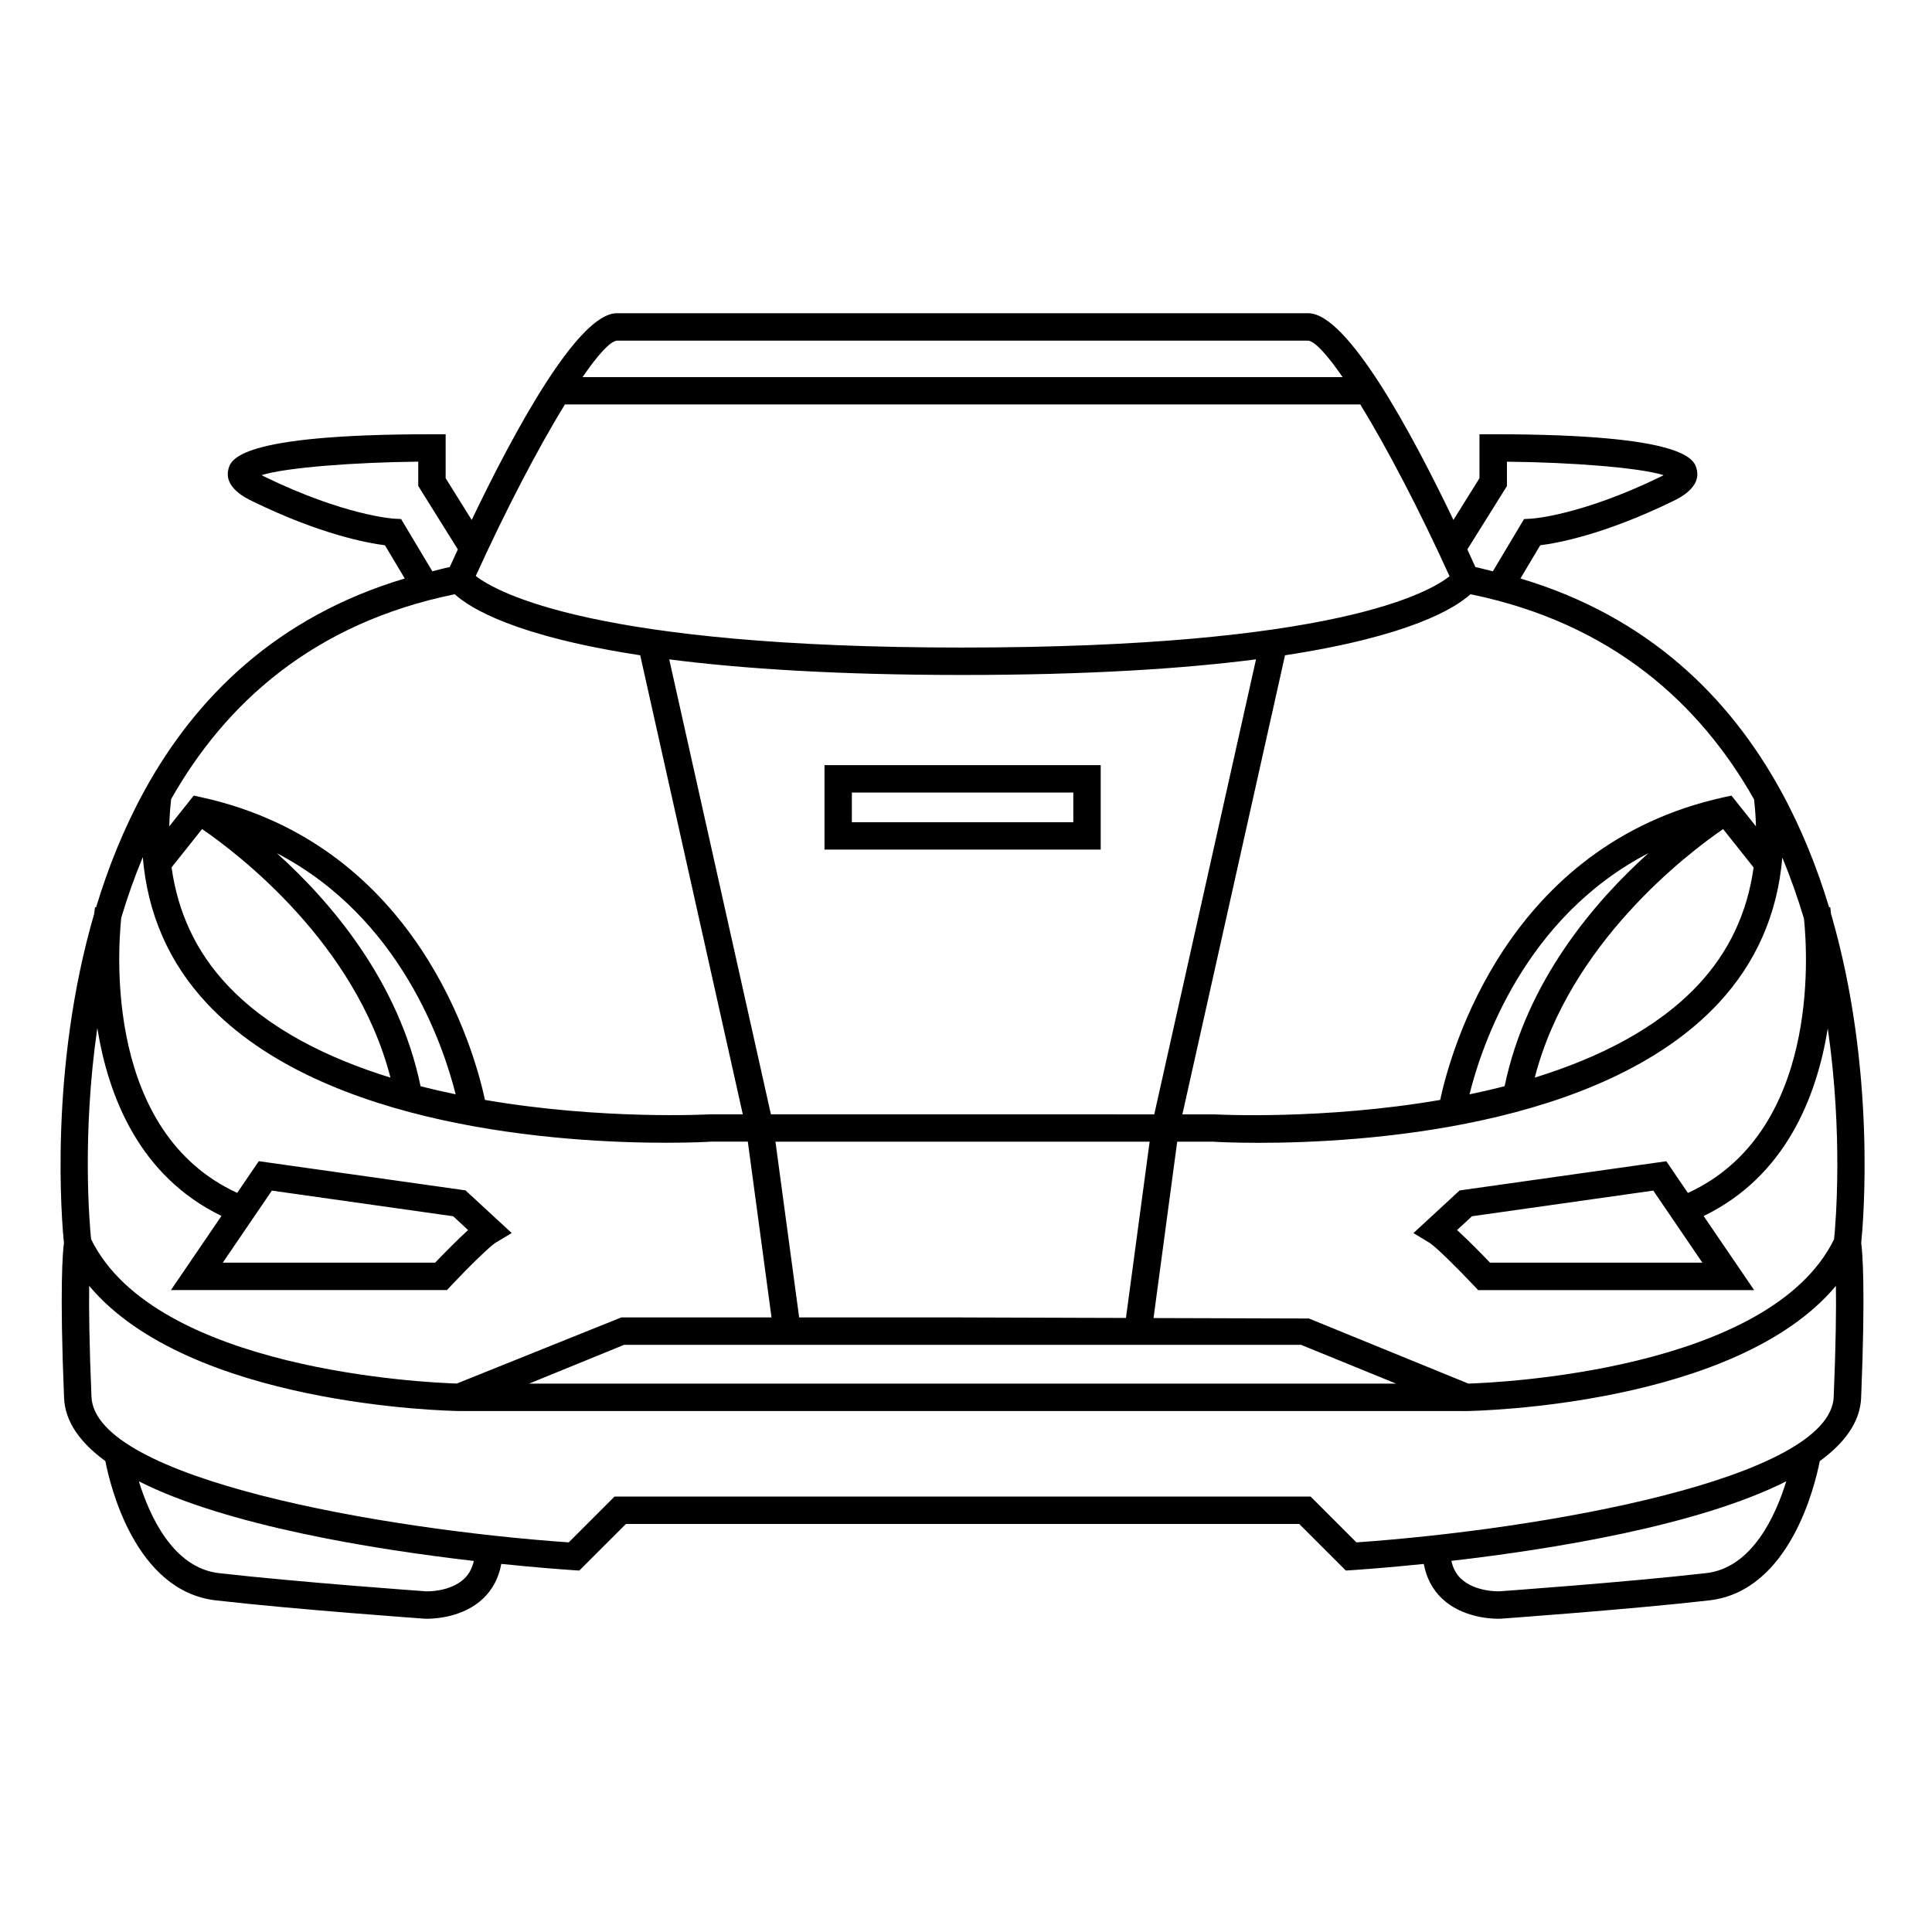<?xml version="1.0" encoding="UTF-8"?>
<!-- Uploaded to: SVG Repo, www.svgrepo.com, Generator: SVG Repo Mixer Tools -->
<svg fill="#000000" width="800px" height="800px" version="1.1" viewBox="144 144 512 512" xmlns="http://www.w3.org/2000/svg">
 <g>
  <path d="m629.24 386.16c-0.109-1.082-0.203-1.703-0.211-1.762l-0.297 0.051c-3.16-10.449-7.32-20.906-12.793-30.883-0.012-0.031-0.012-0.059-0.012-0.09l-0.039 0.004c-13.527-24.605-35.008-46.055-68.957-56.176l5.25-8.805c4.644-0.578 17.023-2.856 35.09-11.652 1.859-0.902 7.496-3.641 6.402-8.363-0.578-2.586-2.168-9.406-53.965-9.406h-3.633v11.652l-6.898 11.059c-11.039-23.059-28.102-54.777-38.465-54.777l-183.25-0.004c-10.359 0-27.418 31.727-38.457 54.785l-6.902-11.062v-11.652h-3.633c-51.797 0-53.375 6.82-53.973 9.406-1.082 4.719 4.566 7.461 6.414 8.363 18.066 8.797 30.457 11.074 35.102 11.652l5.25 8.805c-33.953 10.133-55.438 31.582-68.961 56.176l-0.031-0.004c0 0.023 0 0.051-0.004 0.082-5.473 9.977-9.645 20.445-12.801 30.902l-0.293-0.051c-0.012 0.059-0.098 0.68-0.211 1.742-12.133 41.594-8.539 82.188-8.016 87.246-0.324 2.398-1.168 11.934 0.031 41.047 0.262 6.414 4.375 11.957 10.945 16.758 1.23 6.348 7.859 34.461 29.281 36.91 20.988 2.41 54.852 4.82 55.254 4.852 0.059 0.012 0.289 0.02 0.648 0.02 2.238 0 9.691-0.395 14.914-5.352 2.551-2.414 4.156-5.508 4.828-9.184 9.355 0.969 16.312 1.477 19.035 1.656l1.641 0.105 12.348-12.34h178.44l12.348 12.34 1.641-0.105c2.715-0.18 9.672-0.691 19.02-1.648 0.676 3.672 2.281 6.762 4.832 9.176 5.203 4.934 12.625 5.352 14.93 5.352 0.395 0 0.641-0.02 0.699-0.02 0.344-0.031 34.203-2.445 55.191-4.852 21.41-2.449 28.035-30.547 29.281-36.898 6.578-4.801 10.695-10.344 10.965-16.766 1.195-29.109 0.348-38.664 0.02-41.047 0.523-5.07 4.121-45.648-8-87.242zm-85.887-113.35v-6.457c16.809 0.16 34.996 1.535 41.52 3.57-0.227 0.121-0.484 0.258-0.762 0.402-21.281 10.344-34.148 11.117-34.273 11.129l-1.953 0.102-8.266 13.852c-1.559-0.367-3.031-0.801-4.621-1.125-0.656-1.449-1.371-3.039-2.137-4.684zm-9.668 28.668c37.613 7.688 60.879 29.121 75.164 54.375 0.273 2.43 0.441 4.812 0.5 7.141l-6.504-8.16-2.211 0.492c-57.277 12.68-72.246 67.445-74.973 80.168-31.164 5.356-59.258 3.859-59.879 3.824h-8.438l27.199-121.66c33.074-5.059 45.059-12.457 49.141-16.18zm66.957 62.238 8.082 10.168c-1.641 11.891-6.473 22.309-14.621 31.035-10.941 11.723-26.668 19.492-43.379 24.66 9.164-35.609 40.621-59.488 49.918-65.863zm-57.902 68.137c-3.098 0.801-6.207 1.512-9.309 2.16 3.219-12.953 14.547-46.875 47.43-63.922-14.285 12.836-32.352 33.93-38.121 61.762zm-100.35 61.418-43.281-0.133v-0.004h-43.324l-6.281-46.57h49.602v-0.004h49.562zm46.414 7.129 25.18 10.277h-229.78l25.191-10.281h89.707zm-89.699-61.09h-50.805l-26.945-120.57c19.129 2.457 44.395 4.133 77.742 4.133 33.363 0 58.629-1.676 77.758-4.137l-26.965 120.58zm-91.641-205.04h183.23c1.832 0.227 5.066 3.797 9.113 9.668h-201.43c4.039-5.871 7.266-9.441 9.09-9.668zm-13.77 16.914h210.8c7.059 11.504 15.594 27.789 23.648 45.523-5.332 4.289-30.758 18.898-129.05 18.898v0.004c-97.254 0-123.37-14.59-129.01-18.969 8.047-17.707 16.574-33.969 23.613-45.457zm-43.398 30.363-1.93-0.102c-0.133-0.012-13-0.785-34.273-11.129-0.281-0.145-0.539-0.281-0.766-0.402 6.523-2.035 24.719-3.402 41.516-3.57v6.457l10.488 16.793c-0.762 1.648-1.48 3.231-2.137 4.68-1.598 0.316-3.074 0.75-4.621 1.125zm-60.938 74.219c14.281-25.223 37.555-46.605 75.152-54.289 4.082 3.715 16.062 11.125 49.152 16.172l27.188 121.66h-8.66c-0.508 0.02-28.535 1.535-59.668-3.82-2.719-12.715-17.695-67.492-74.973-80.168l-2.199-0.488-6.492 8.152c0.055-2.348 0.223-4.762 0.5-7.215zm28.02 14.348c32.789 17.062 44.133 50.945 47.375 63.895-3.094-0.641-6.203-1.355-9.297-2.144-5.75-27.812-23.797-48.895-38.078-61.75zm30.098 59.465c-16.695-5.164-32.422-12.938-43.367-24.668-8.156-8.727-13-19.148-14.637-31.051l8.082-10.152c9.293 6.367 40.746 30.191 49.922 65.871zm-77.684-13.145c2.898 18.152 11.168 39.266 32.902 49.797l-13.391 19.645h73.152l1.074-1.152c4.594-4.875 10.305-10.508 11.926-11.461l4.152-2.5-12.254-11.305-54.77-7.734-5.723 8.398c-34.812-15.98-31.727-63.398-30.719-72.941 1.602-5.356 3.5-10.727 5.699-16.027 1.25 14.922 6.879 27.918 16.957 38.719 31.086 33.297 95.055 36.969 121.68 36.969 6.82 0 11.18-0.238 11.926-0.297h9.777l6.281 46.578h-39.789l-43.609 17.527c-8.02-0.246-79.902-3.465-96.922-38.258-0.418-4.066-2.457-27.512 1.648-55.957zm33.25 62.18 13.008-19.09 48.047 6.797 3.953 3.656c-3.059 2.777-6.766 6.586-8.727 8.641l-56.281 0.004zm64.016 83.727c-3.777 3.621-10.078 3.387-10.148 3.375-0.328-0.02-34.039-2.434-54.879-4.82-12.203-1.391-18.434-15.27-21.227-24.324 23.402 11.812 62.434 18.047 88.766 21.094-0.43 1.871-1.23 3.449-2.512 4.676zm329.1-1.449c-20.848 2.387-54.543 4.801-54.809 4.82-0.059 0.012-6.402 0.227-10.184-3.356-1.293-1.219-2.106-2.801-2.543-4.711 26.336-3.039 65.359-9.27 88.758-21.086-2.793 9.062-9.023 22.938-21.223 24.332zm33.801-46.746c-0.906 21.836-77.355 35.164-126.49 38.602l-12.141-12.141h-184.47l-12.137 12.141c-49.125-3.43-125.57-16.766-126.48-38.602-0.586-13.961-0.684-23.27-0.609-29.383 26.531 31.695 94.871 33.125 98.035 33.172h266.09v0.012h0.746c3.168-0.051 71.504-1.477 98.035-33.172 0.09 6.098-0.004 15.414-0.586 29.371zm0.098-41.75c-16.984 34.762-88.902 38.023-96.922 38.27l-42.246-17.25-41.188-0.121 6.273-46.734h9.582c0.781 0.059 5.199 0.297 12.07 0.297 26.762 0 90.688-3.68 121.76-36.969 10.051-10.781 15.68-23.746 16.949-38.637 2.207 5.352 4.109 10.762 5.734 16.172 1.039 9.984 3.891 56.816-30.754 72.719l-5.727-8.402-54.77 7.734-12.242 11.305 4.141 2.5c1.621 0.953 7.34 6.59 11.926 11.461l1.082 1.152h73.145l-13.387-19.637c21.703-10.516 29.98-31.59 32.895-49.715 4.106 28.352 2.09 51.734 1.676 55.855zm-34.914 6.215h-56.277c-1.965-2.055-5.668-5.863-8.727-8.637l3.953-3.656 48.047-6.797z"/>
  <path d="m362.5 346.77v22.379h73.199v-22.379zm65.938 15.125h-58.684v-7.863h58.684z"/>
 </g>
</svg>